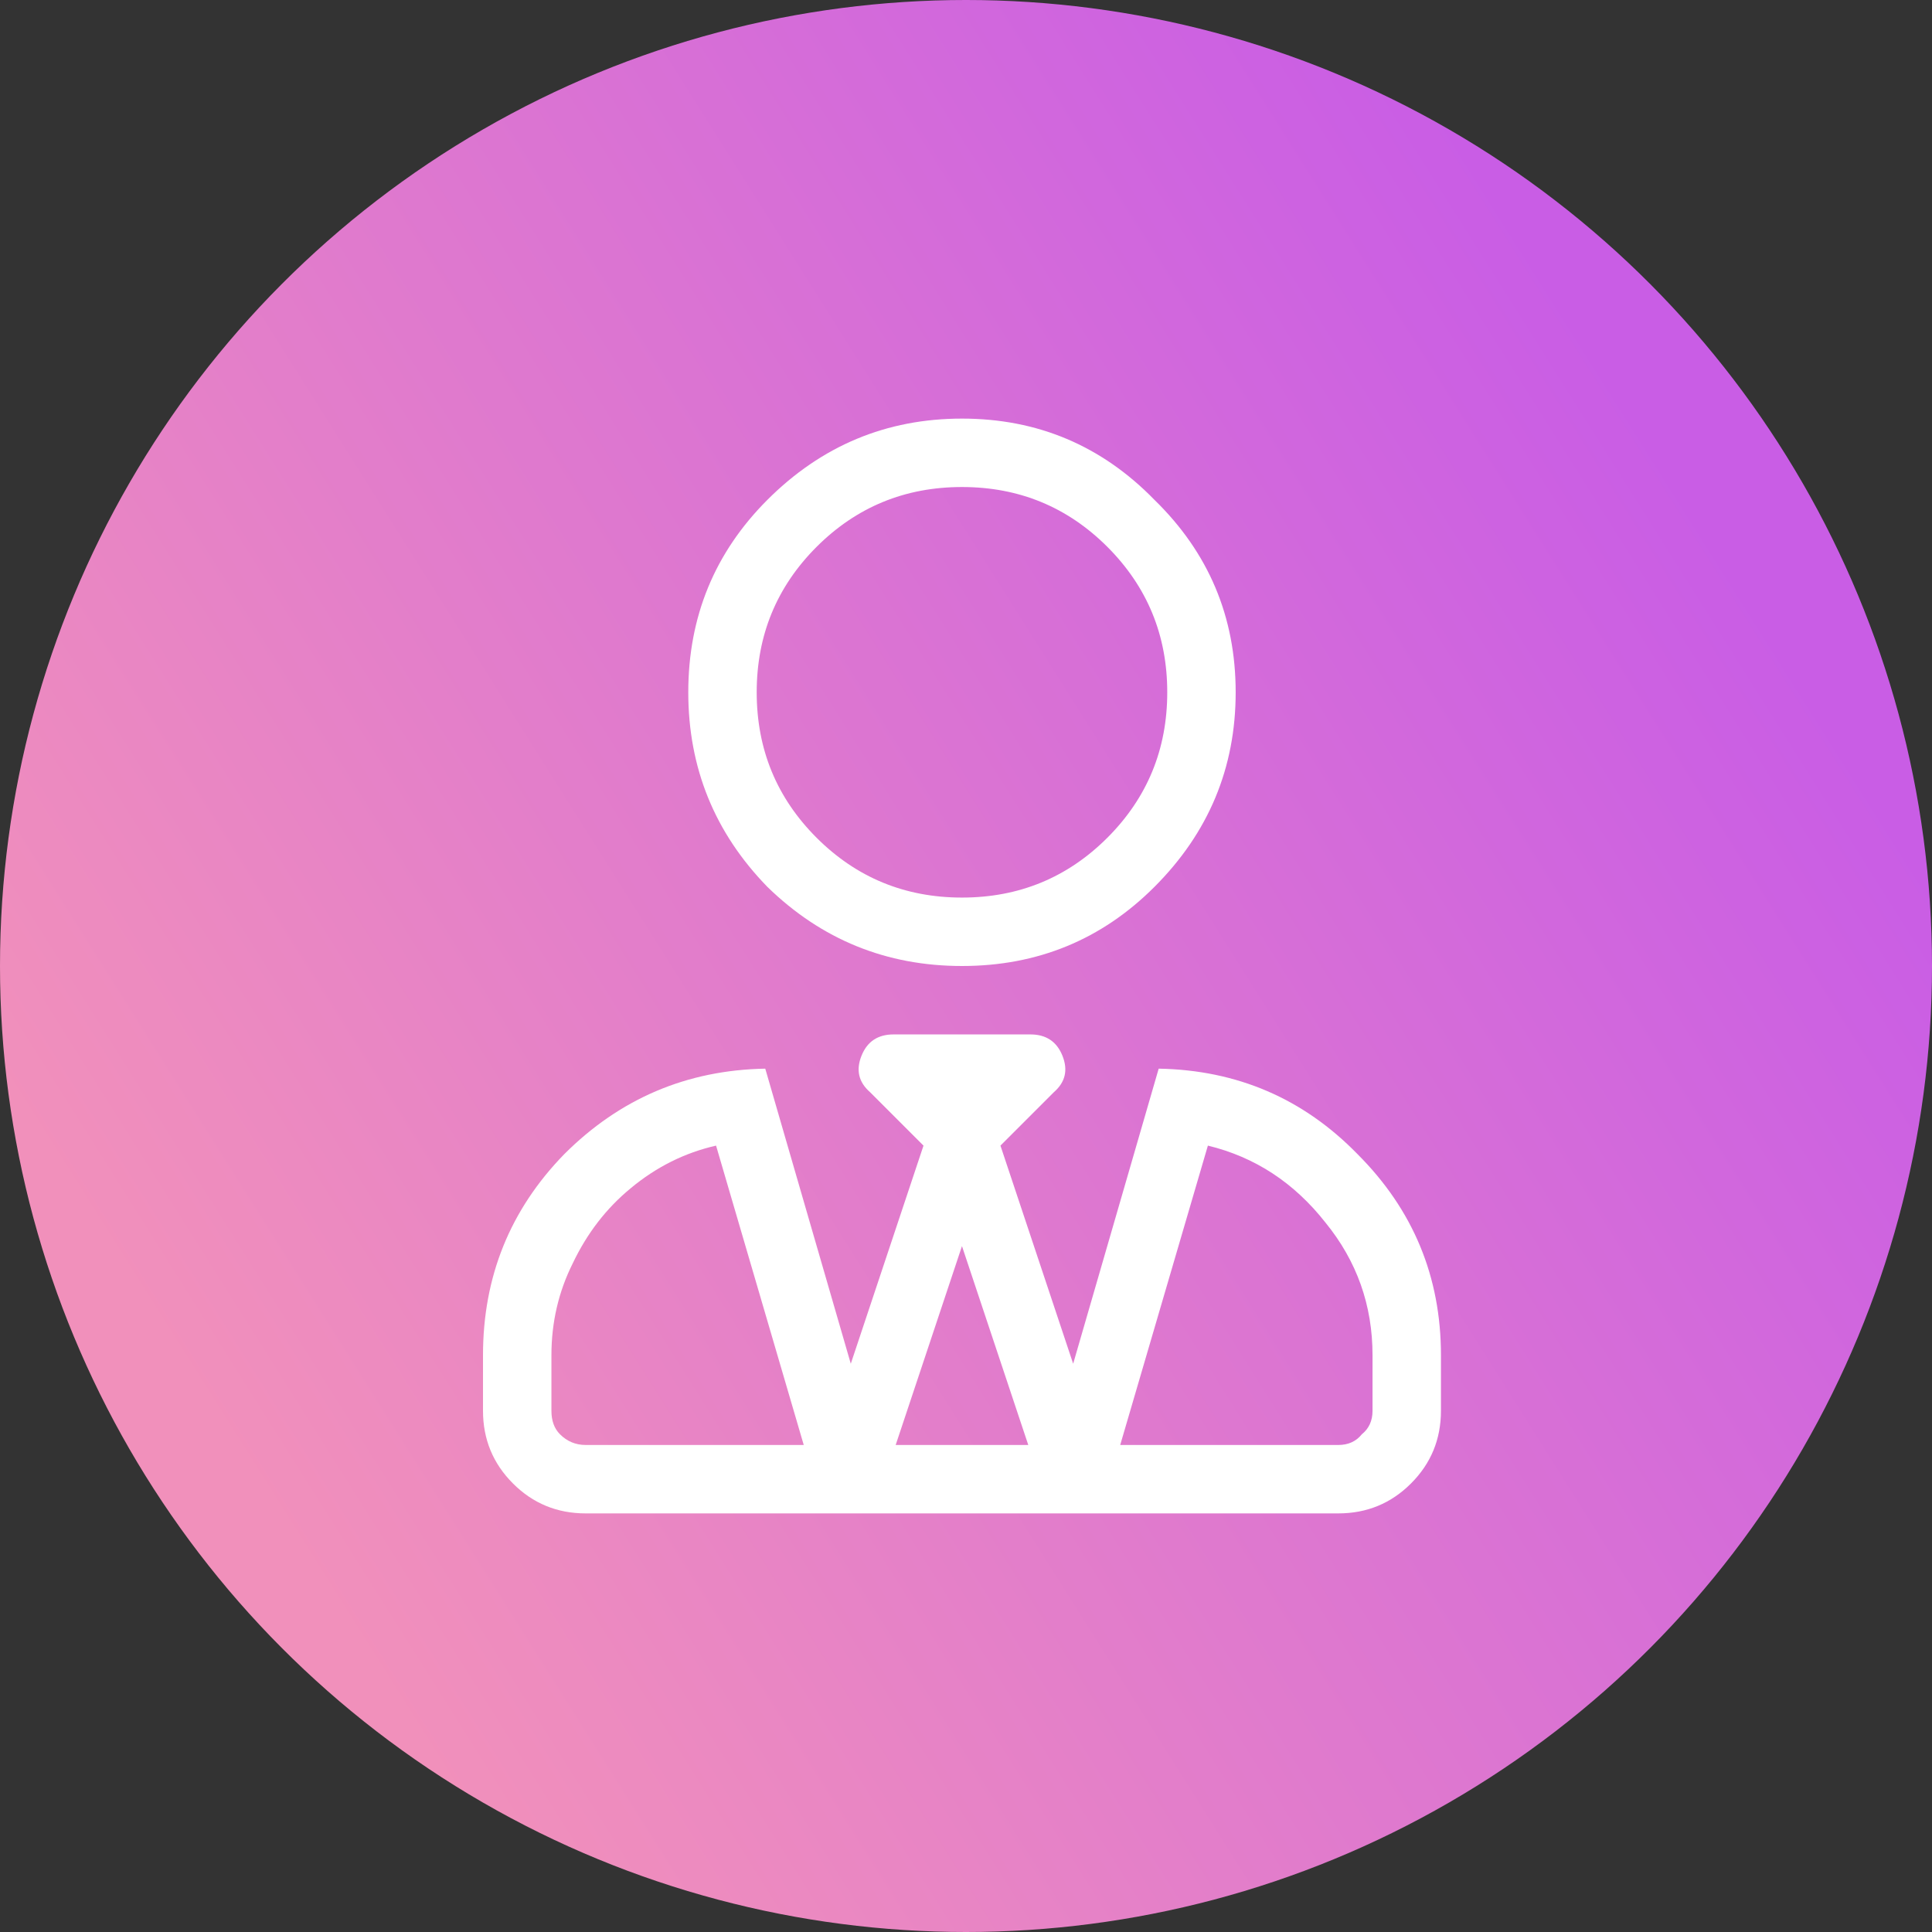 <svg width="60" height="60" viewBox="0 0 60 60" fill="none" xmlns="http://www.w3.org/2000/svg">
<rect x="0" y="0" width="60" height="60" fill="#333333" stroke="none"/>
<circle cx="30" cy="30" r="30" fill="url(#paint0_linear_150_987)"/>
<path d="M35.852 27.543C34.214 29.181 32.221 30 29.875 30C27.529 30 25.514 29.181 23.832 27.543C22.194 25.861 21.375 23.846 21.375 21.5C21.375 19.154 22.194 17.162 23.832 15.523C25.514 13.841 27.529 13 29.875 13C32.221 13 34.214 13.841 35.852 15.523C37.534 17.162 38.375 19.154 38.375 21.5C38.375 23.846 37.534 25.861 35.852 27.543ZM34.391 16.984C33.151 15.745 31.646 15.125 29.875 15.125C28.104 15.125 26.599 15.745 25.359 16.984C24.12 18.224 23.5 19.729 23.5 21.5C23.5 23.271 24.12 24.776 25.359 26.016C26.599 27.255 28.104 27.875 29.875 27.875C31.646 27.875 33.151 27.255 34.391 26.016C35.63 24.776 36.25 23.271 36.25 21.5C36.25 19.729 35.63 18.224 34.391 16.984ZM35.984 33.188C38.419 33.232 40.478 34.117 42.16 35.844C43.887 37.57 44.75 39.651 44.75 42.086V43.812C44.75 44.698 44.44 45.45 43.82 46.07C43.2 46.69 42.448 47 41.562 47H18.188C17.302 47 16.549 46.69 15.93 46.07C15.31 45.45 15 44.698 15 43.812V42.086C15 39.651 15.841 37.57 17.523 35.844C19.25 34.117 21.331 33.232 23.766 33.188L26.422 42.352L28.68 35.578L27.02 33.918C26.665 33.608 26.577 33.232 26.754 32.789C26.931 32.346 27.263 32.125 27.75 32.125H32C32.487 32.125 32.819 32.346 32.996 32.789C33.173 33.232 33.085 33.608 32.73 33.918L31.07 35.578L33.328 42.352L35.984 33.188ZM18.188 44.875H24.961L22.238 35.578C21.264 35.8 20.379 36.242 19.582 36.906C18.829 37.526 18.232 38.301 17.789 39.23C17.346 40.116 17.125 41.068 17.125 42.086V43.812C17.125 44.122 17.213 44.366 17.391 44.543C17.612 44.764 17.878 44.875 18.188 44.875ZM27.816 44.875H31.934L29.875 38.699L27.816 44.875ZM42.625 43.812V42.086C42.625 40.536 42.138 39.164 41.164 37.969C40.19 36.729 38.973 35.932 37.512 35.578L34.789 44.875H41.562C41.872 44.875 42.116 44.764 42.293 44.543C42.514 44.366 42.625 44.122 42.625 43.812Z" fill="white"/>
<defs>
<linearGradient id="paint0_linear_150_987" x1="53" y1="16" x2="7" y2="45" gradientUnits="userSpaceOnUse">
<stop stop-color="#C95DE5"/>
<stop offset="1" stop-color="#F190BB"/>
</linearGradient>
</defs>
</svg>
